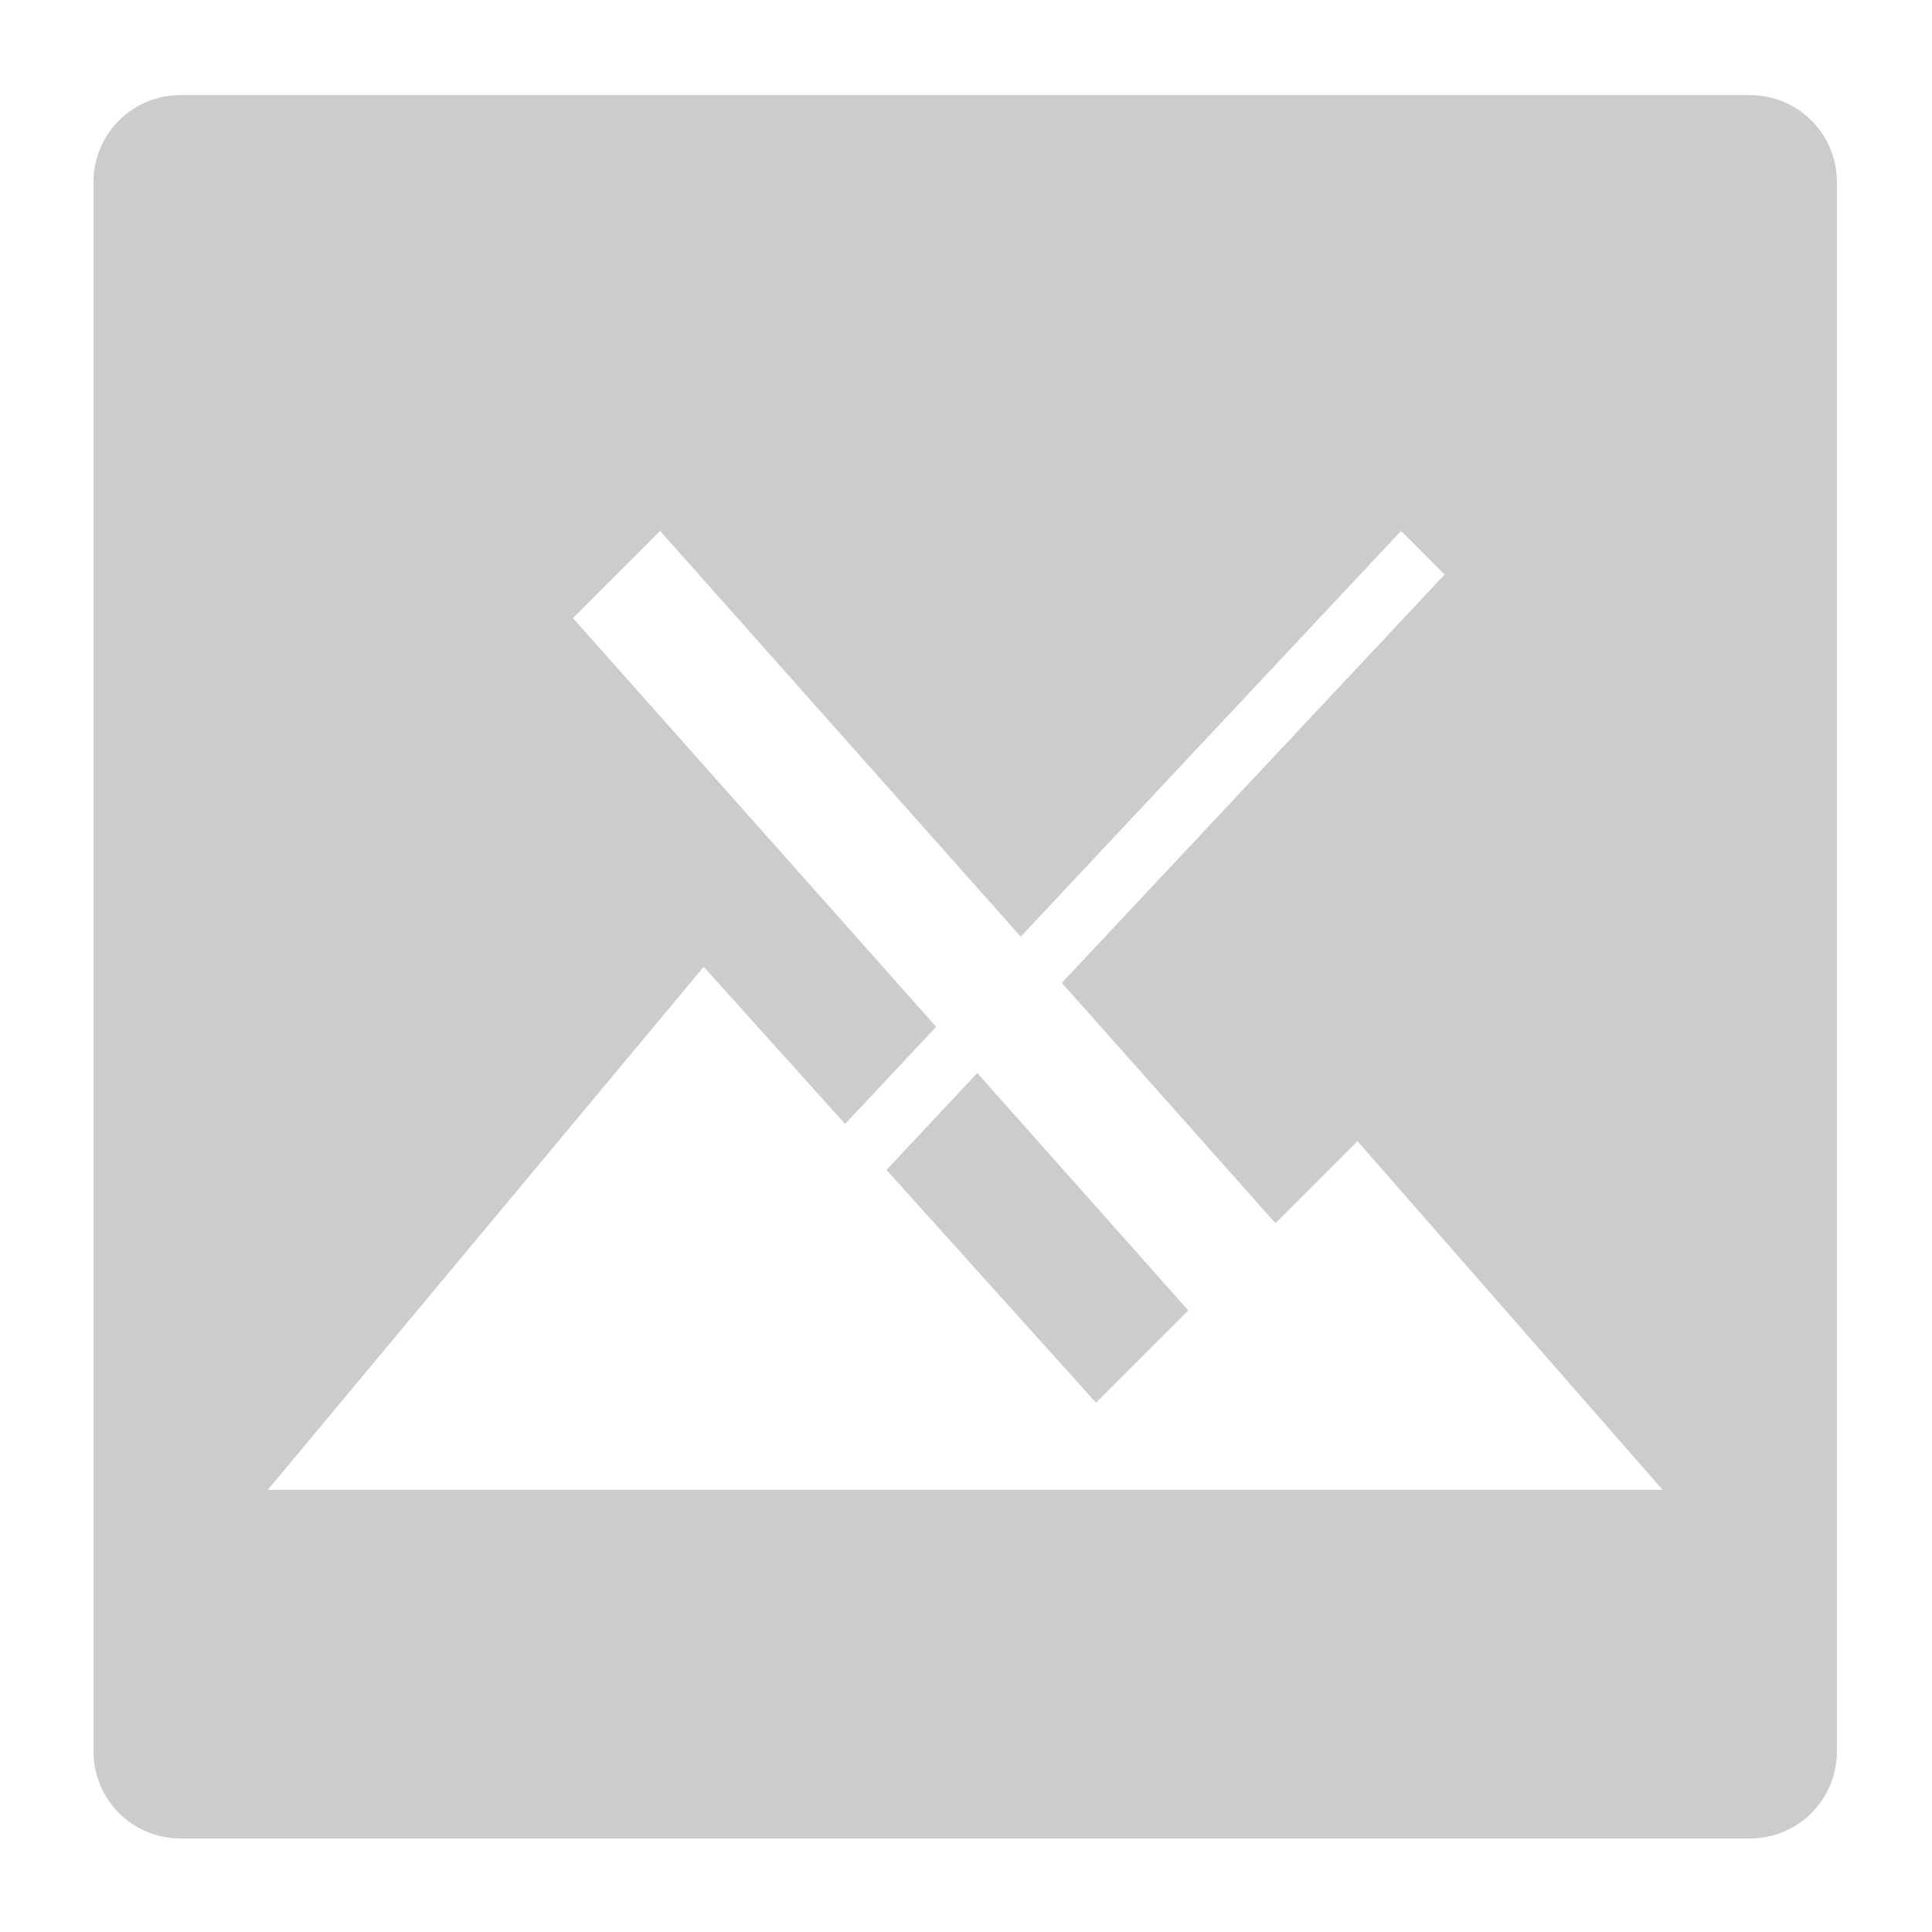<?xml version="1.0" encoding="UTF-8" standalone="no"?>
<svg
   xmlns:dc="http://purl.org/dc/elements/1.1/"
   xmlns:cc="http://creativecommons.org/ns#"
   xmlns:rdf="http://www.w3.org/1999/02/22-rdf-syntax-ns#"
   xmlns:svg="http://www.w3.org/2000/svg"
   xmlns="http://www.w3.org/2000/svg"
   id="svg12"
   version="1.1"
   height="496"
   width="496">
  <defs
     id="defs16" />
  <path
     id="rect4"
     d="M 46.38,24.407 C 33.981,24.407 24,34.388 24,46.786 V 449.62 C 24,462.019 33.981,472 46.38,472 H 449.214 c 12.398,0 22.38,-9.981 22.38,-22.38 V 46.786 c 0,-12.398 -9.981,-22.38 -22.38,-22.38 z m 123.088,111.898 92.578,104.162 97.649,-104.162 11.19,11.19 -98.283,104.839 54.835,61.697 21.068,-21.068 78.329,89.519 H 68.759 L 180.658,248.203 216.959,288.548 240.344,263.611 147.088,158.685 Z m 81.432,139.174 -23.319,24.871 53.785,59.752 23.691,-23.691 z"
     style="fill:#cccccc;stroke-width:11.19" />
</svg>
